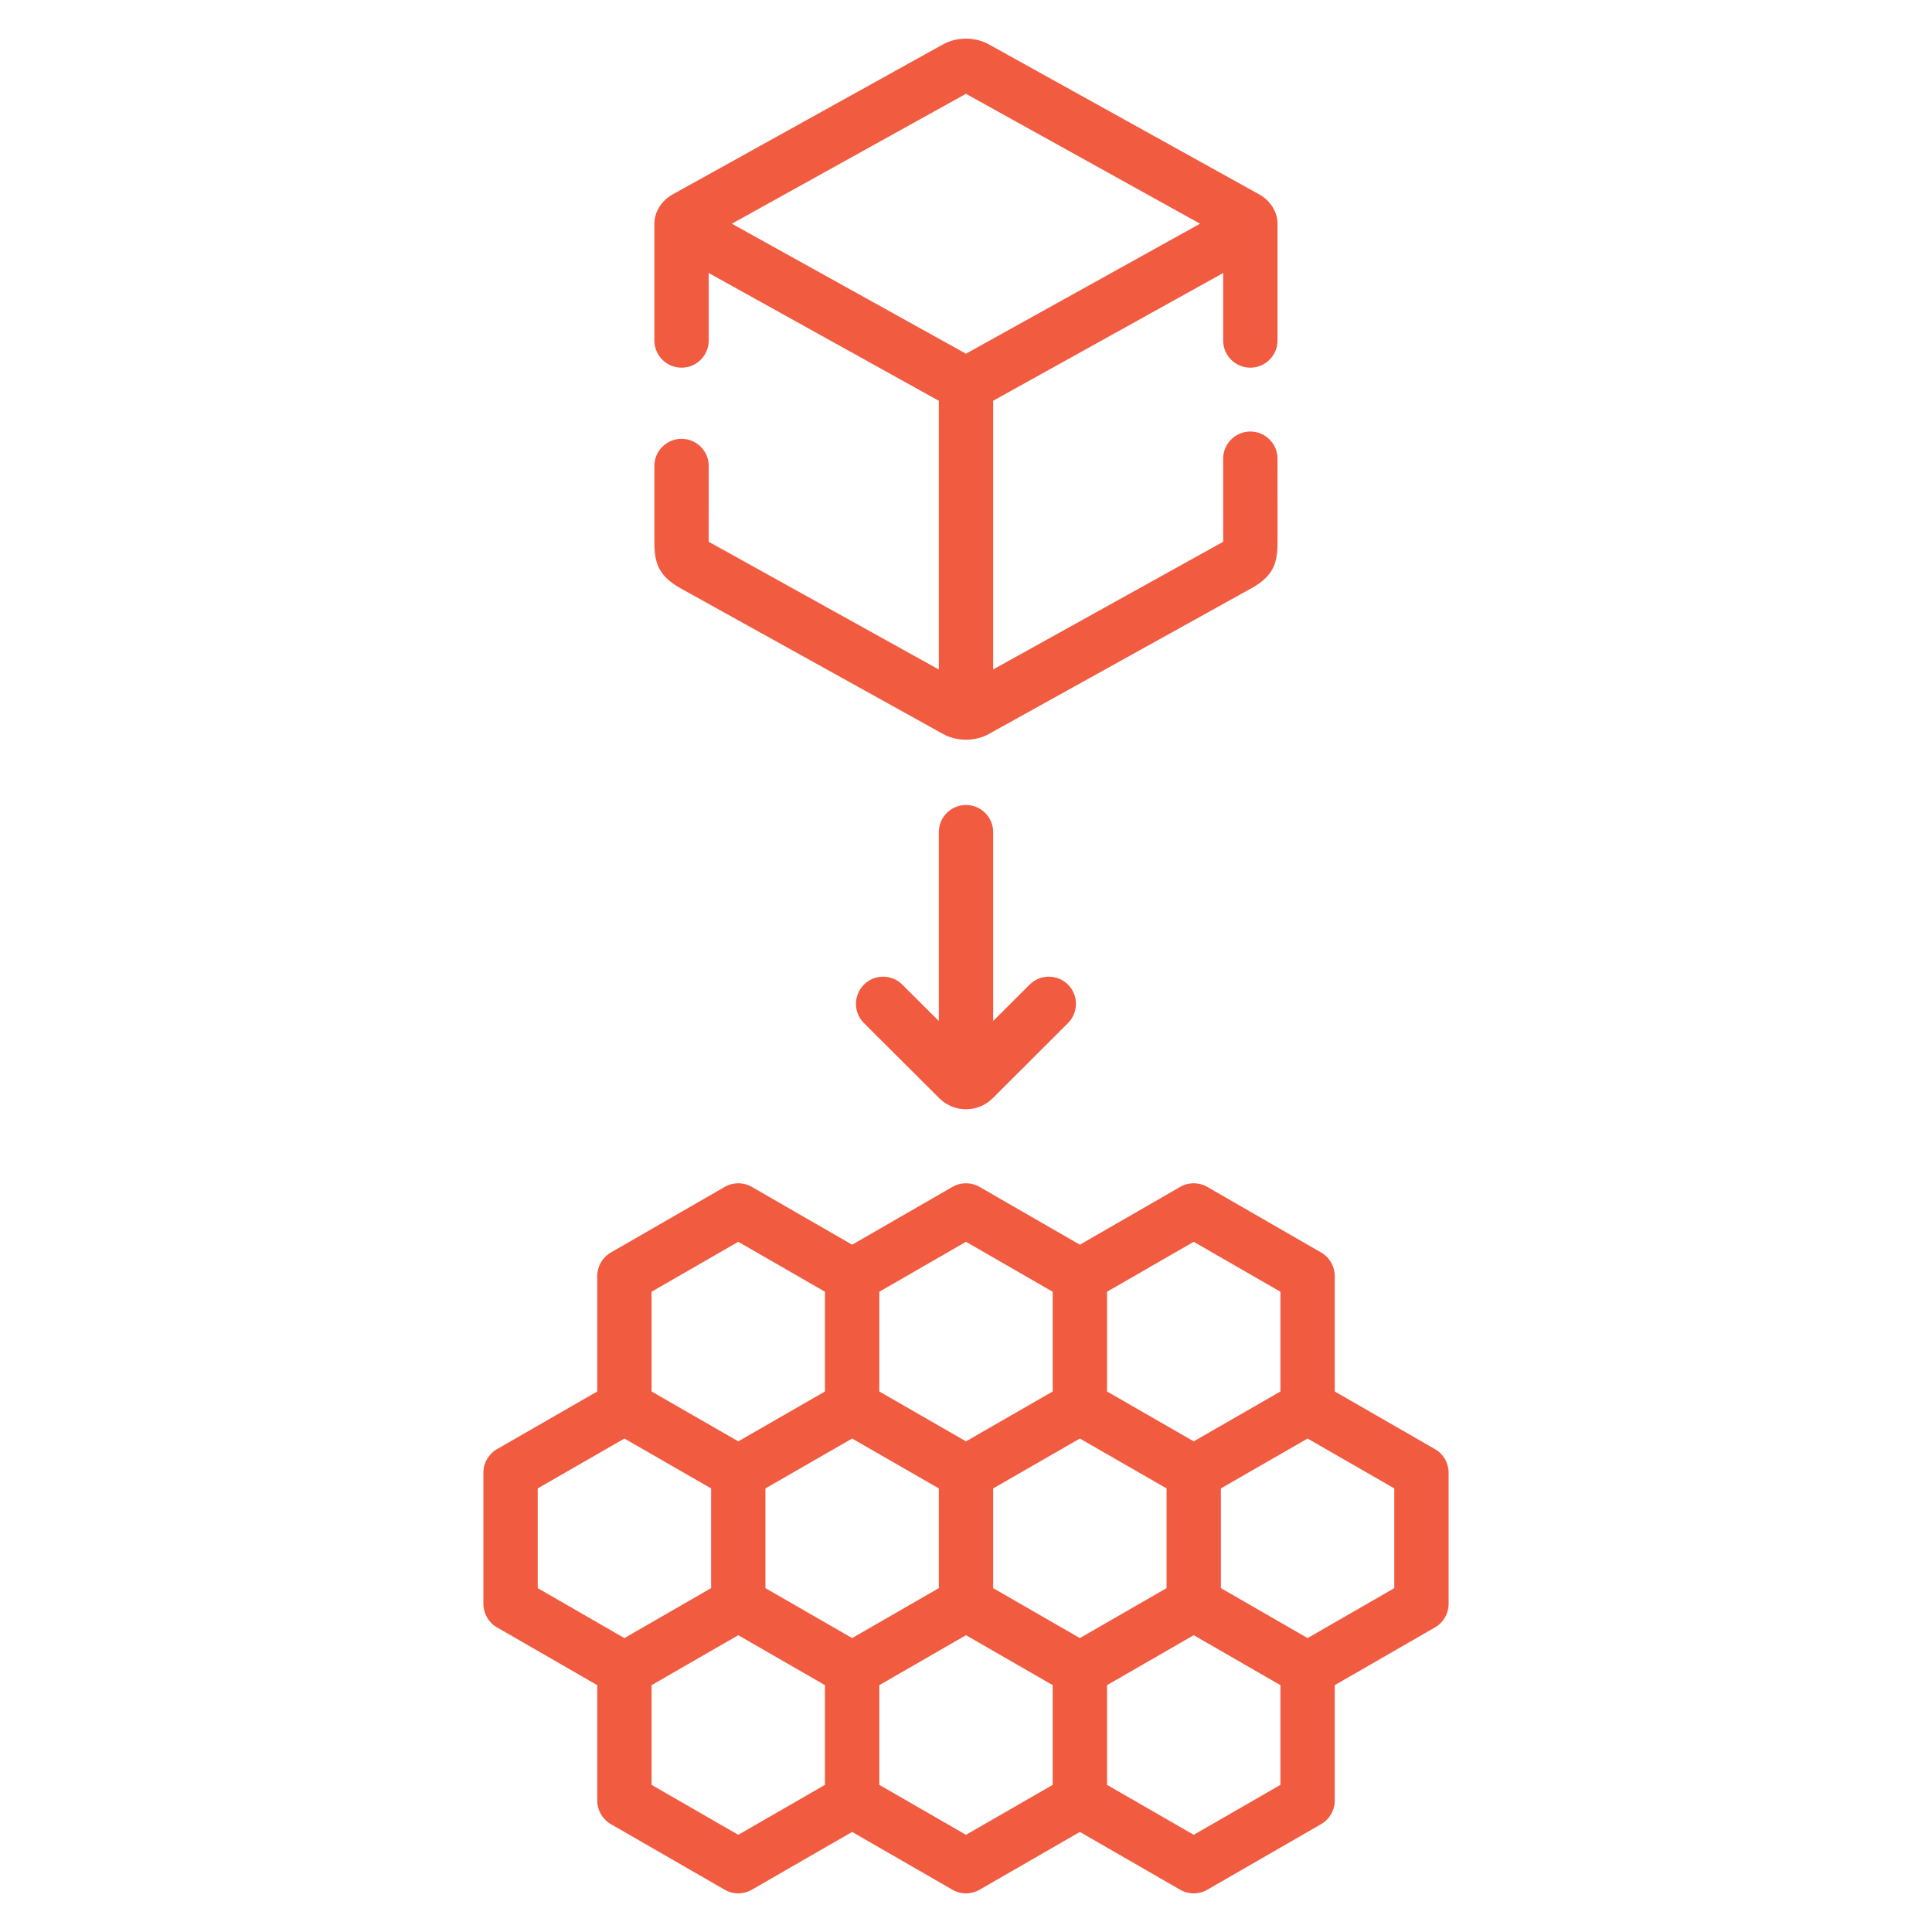 <?xml version="1.0"?>
<svg xmlns="http://www.w3.org/2000/svg" xmlns:xlink="http://www.w3.org/1999/xlink" xmlns:svgjs="http://svgjs.com/svgjs" version="1.1" width="512" height="512" x="0" y="0" viewBox="0 0 511.997 511.997" style="enable-background:new 0 0 512 512" xml:space="preserve"><g transform="matrix(0.96,0,0,0.96,10.24,10.24)"><g><g><path d="m255.998 211.551c-4.142 0-7.5 3.358-7.5 7.5v52.14l-10.082-10.055c-2.933-2.926-7.682-2.919-10.606.014-2.925 2.933-2.919 7.682.014 10.606l20.832 20.777c.045.045.091.09.138.134 1.958 1.856 4.518 2.878 7.205 2.878s5.247-1.022 7.205-2.878c.048-.045.095-.091.142-.137l20.803-20.777c2.931-2.927 2.934-7.676.006-10.607-2.928-2.93-7.676-2.934-10.607-.006l-10.049 10.036v-52.125c-.001-4.142-3.359-7.5-7.501-7.5z" fill="#f15b40" data-original="#000000"/><path d="m385.467 389.373-27.672-15.922v-31.86c0-2.68-1.43-5.156-3.751-6.496l-31.441-18.119c-2.315-1.332-5.165-1.332-7.48 0l-27.692 15.958-27.692-15.958c-2.315-1.332-5.165-1.332-7.48 0l-27.692 15.958-27.692-15.958c-2.315-1.332-5.165-1.332-7.48 0l-31.441 18.119c-2.321 1.339-3.751 3.816-3.751 6.496v31.86l-27.672 15.922c-2.326 1.338-3.76 3.817-3.76 6.501v36.198c0 2.68 1.43 5.156 3.751 6.496l27.681 15.952v31.864c0 2.684 1.434 5.163 3.76 6.501l31.423 18.108c1.16.67 2.454 1.004 3.749 1.004 1.294 0 2.589-.335 3.749-1.004l27.683-15.953 27.683 15.953c1.16.669 2.455 1.004 3.749 1.004s2.589-.335 3.749-1.004l27.683-15.953 27.683 15.953c1.16.669 2.455 1.004 3.749 1.004s2.589-.335 3.749-1.004l31.423-18.108c2.326-1.338 3.76-3.817 3.76-6.501v-31.864l27.681-15.952c2.321-1.339 3.751-3.816 3.751-6.496v-36.198c-.001-2.684-1.434-5.163-3.76-6.501zm-121.969 10.839 23.932-13.77 23.932 13.77v27.526l-23.932 13.791-23.932-13.791zm-15 0v27.526l-23.932 13.791-23.932-13.791v-27.526l23.932-13.77zm70.365-68.081 23.932 13.792v27.529l-23.932 13.77-23.932-13.77v-27.53zm-62.865 0 23.932 13.792v27.529l-23.932 13.77-23.932-13.77v-27.529zm-62.864 0 23.932 13.791v27.53l-23.932 13.77-23.932-13.77v-27.529zm-55.364 68.08 23.932-13.77 23.932 13.77v27.526l-23.935 13.793-23.929-13.789zm55.364 95.626-23.932-13.791v-27.523l23.932-13.791 23.932 13.791v27.523zm62.864 0-23.932-13.791v-27.523l23.932-13.791 23.932 13.791v27.523zm86.797-13.791-23.932 13.791-23.932-13.791v-27.523l23.932-13.791 23.932 13.791zm31.431-54.304-23.929 13.789-23.935-13.793v-27.526l23.932-13.77 23.932 13.77z" fill="#f15b40" data-original="#000000"/><path d="m177.16 151.71 72.434 40.203c3.817 2.146 8.962 2.159 12.777.001l72.423-40.197c6.761-3.734 7.242-7.815 7.205-13.616l-.005-22.146c0-4.142-3.358-7.5-7.5-7.5s-7.5 3.358-7.5 7.5c0 0 .009 22.698.009 22.93l-63.504 35.247v-74.174l63.495-35.259v18.631c0 4.142 3.358 7.5 7.5 7.5s7.5-3.358 7.5-7.5v-32.092c.054-3.475-2.058-6.557-5.026-8.227l-74.598-41.395c-3.802-2.148-8.91-2.156-12.746-.015l-74.659 41.431c-2.958 1.663-5.047 4.754-4.99 8.212v32.086c0 4.142 3.358 7.5 7.5 7.5s7.5-3.358 7.5-7.5v-18.63l63.523 35.274v74.176l-63.531-35.262c0-.261.008-20.918.008-20.918 0-4.142-3.358-7.5-7.5-7.5s-7.5 3.358-7.5 7.5l-.004 20.059c-.033 5.828.45 9.929 7.189 13.681zm14.201-100.622 64.623-35.861 64.623 35.86-64.623 35.885z" fill="#f15b40" data-original="#000000"/></g></g></g></svg>
